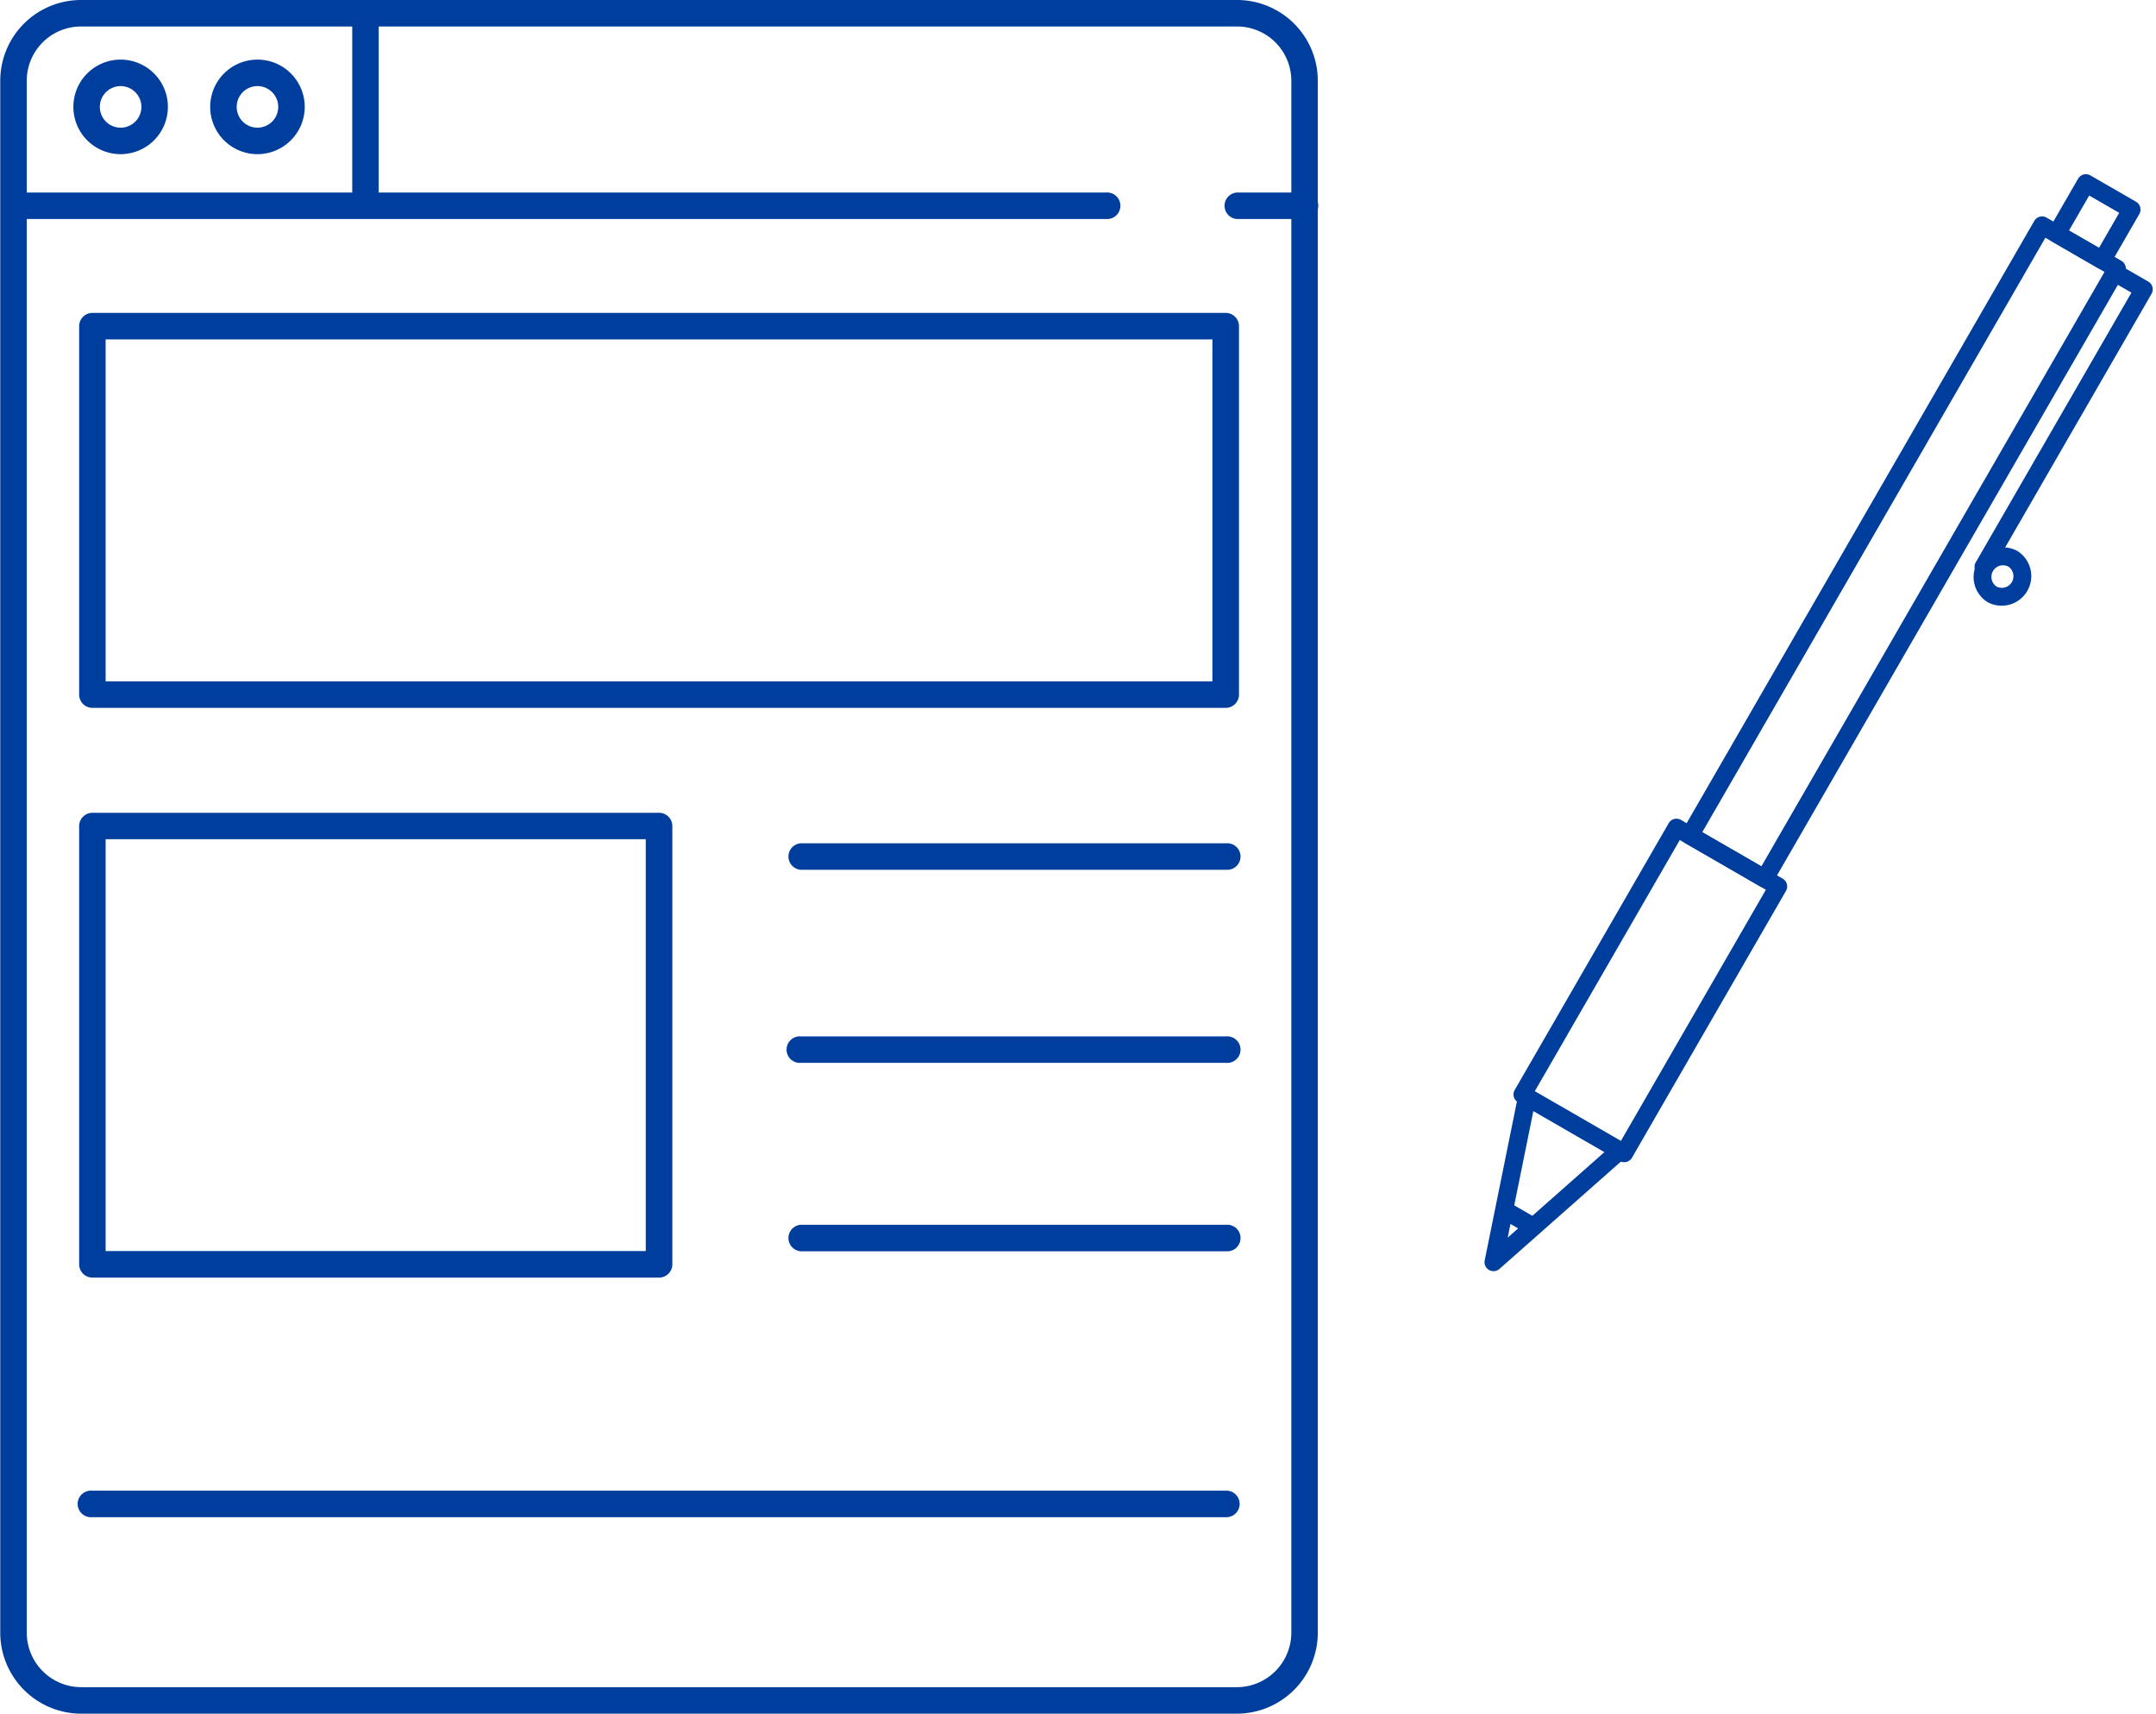 <svg xmlns="http://www.w3.org/2000/svg" width="162.391" height="129.044" viewBox="0 0 162.391 129.044">
  <g id="グループ_74" data-name="グループ 74" transform="translate(-2094 -2884.956)">
    <g id="グループ_72" data-name="グループ 72" transform="translate(2201.737 2896.606)">
      <g id="グループ_51" data-name="グループ 51" transform="translate(47.013) rotate(30)">
        <g id="グループ_44" data-name="グループ 44" transform="translate(1.171 4.403)">
          <path id="パス_335" data-name="パス 335" d="M7.182,54.4H.678A.678.678,0,0,1,0,53.724V.678A.678.678,0,0,1,.678,0h6.5A.678.678,0,0,1,7.86.678V53.724A.678.678,0,0,1,7.182,54.4ZM1.357,53.046H6.5V1.357H1.357Z" transform="translate(0 0)" fill="#003e9d"/>
        </g>
        <g id="グループ_45" data-name="グループ 45" transform="translate(0 57.449)">
          <path id="パス_336" data-name="パス 336" d="M9.523,24.551H.678A.678.678,0,0,1,0,23.873V.678A.678.678,0,0,1,.678,0H9.523A.678.678,0,0,1,10.2.678V23.873A.678.678,0,0,1,9.523,24.551ZM1.357,23.194H8.845V1.357H1.357Z" transform="translate(0 0)" fill="#003e9d"/>
        </g>
        <g id="グループ_46" data-name="グループ 46" transform="translate(0.39 80.643)">
          <path id="パス_337" data-name="パス 337" d="M4.711,13.384a.678.678,0,0,1-.643-.463L.035.894A.678.678,0,0,1,1.322.463L4.711,10.571,8.1.463A.678.678,0,0,1,9.386.894L5.354,12.921A.678.678,0,0,1,4.711,13.384Z" transform="translate(0 0)" fill="#003e9d"/>
        </g>
        <g id="グループ_47" data-name="グループ 47" transform="translate(3.519 88.863)">
          <path id="パス_338" data-name="パス 338" d="M2.52,1.357H.678A.678.678,0,0,1,.678,0H2.52a.678.678,0,0,1,0,1.357Z" transform="translate(0 0)" fill="#003e9d"/>
        </g>
        <g id="グループ_48" data-name="グループ 48" transform="translate(2.439 0)">
          <path id="パス_339" data-name="パス 339" d="M4.646,5.759H.678A.678.678,0,0,1,0,5.081V.678A.678.678,0,0,1,.678,0H4.646a.678.678,0,0,1,.678.678v4.4A.678.678,0,0,1,4.646,5.759ZM1.357,4.4h2.61V1.357H1.357Z" transform="translate(0 0)" fill="#003e9d"/>
        </g>
        <g id="グループ_49" data-name="グループ 49" transform="translate(7.686 4.744)">
          <path id="パス_340" data-name="パス 340" d="M3.2,25.488a.678.678,0,0,1-.678-.678V1.357H.678A.678.678,0,0,1,.678,0H3.2a.678.678,0,0,1,.678.678V24.809A.678.678,0,0,1,3.2,25.488Z" transform="translate(0 0)" fill="#003e9d"/>
        </g>
        <g id="グループ_50" data-name="グループ 50" transform="translate(10.302 27.243)">
          <path id="パス_341" data-name="パス 341" d="M2.181,4.458A2.23,2.23,0,0,1,2.181,0a2.23,2.23,0,0,1,0,4.458Zm0-3.1a.874.874,0,0,0,0,1.745.874.874,0,0,0,0-1.745Z" transform="translate(0 0)" fill="#003e9d"/>
        </g>
      </g>
    </g>
    <g id="グループ_73" data-name="グループ 73" transform="translate(2094 2884.956)">
      <g id="グループ_71" data-name="グループ 71">
        <g id="グループ_52" data-name="グループ 52" transform="translate(0.018 0)">
          <path id="パス_342" data-name="パス 342" d="M938.657,902.044H851.621a6.108,6.108,0,0,1-6.1-6.1V779.079A6.085,6.085,0,0,1,851.6,773h87.081a6.085,6.085,0,0,1,6.079,6.079V895.943A6.108,6.108,0,0,1,938.657,902.044ZM851.6,774.995a4.088,4.088,0,0,0-4.083,4.084V895.943a4.111,4.111,0,0,0,4.106,4.106h87.036a4.111,4.111,0,0,0,4.106-4.106V779.079a4.088,4.088,0,0,0-4.084-4.084Z" transform="translate(-845.52 -773)" fill="#003e9d"/>
        </g>
        <g id="グループ_53" data-name="グループ 53" transform="translate(0 14.497)">
          <path id="パス_343" data-name="パス 343" d="M928.7,883.995H846.38a1,1,0,0,1,0-1.995H928.7a1,1,0,1,1,0,1.995Z" transform="translate(-845.382 -882)" fill="#003e9d"/>
        </g>
        <g id="グループ_54" data-name="グループ 54" transform="translate(26.533 0.731)">
          <path id="パス_344" data-name="パス 344" d="M1045.879,793.13a1,1,0,0,1-1-1V779.5a1,1,0,1,1,1.995,0v12.635A1,1,0,0,1,1045.879,793.13Z" transform="translate(-1044.882 -778.5)" fill="#003e9d"/>
        </g>
        <g id="グループ_57" data-name="グループ 57" transform="translate(5.526 4.489)">
          <g id="グループ_55" data-name="グループ 55">
            <path id="パス_345" data-name="パス 345" d="M890.492,813.875a3.56,3.56,0,1,1,3.56-3.56A3.564,3.564,0,0,1,890.492,813.875Zm0-5.125a1.565,1.565,0,1,0,1.565,1.565A1.567,1.567,0,0,0,890.492,808.75Z" transform="translate(-886.932 -806.755)" fill="#003e9d"/>
          </g>
          <g id="グループ_56" data-name="グループ 56" transform="translate(10.306)">
            <path id="パス_346" data-name="パス 346" d="M967.984,813.875a3.56,3.56,0,1,1,3.56-3.56A3.564,3.564,0,0,1,967.984,813.875Zm0-5.125a1.565,1.565,0,1,0,1.565,1.565A1.567,1.567,0,0,0,967.984,808.75Z" transform="translate(-964.424 -806.755)" fill="#003e9d"/>
          </g>
        </g>
        <g id="グループ_61" data-name="グループ 61" transform="translate(92.167 14.497)">
          <path id="パス_349" data-name="パス 349" d="M1544.433,883.995h-5.054a1,1,0,0,1,0-1.995h5.054a1,1,0,1,1,0,1.995Z" transform="translate(-1538.382 -882)" fill="#003e9d"/>
        </g>
        <g id="グループ_62" data-name="グループ 62" transform="translate(5.96 23.564)">
          <path id="パス_350" data-name="パス 350" d="M976.554,979.919H891.2a1,1,0,0,1-1-1V951.177a1,1,0,0,1,1-1h85.359a1,1,0,0,1,1,1v27.745A1,1,0,0,1,976.554,979.919Zm-84.361-1.995h83.364v-25.75H892.193Z" transform="translate(-890.198 -950.179)" fill="#003e9d"/>
        </g>
        <g id="グループ_63" data-name="グループ 63" transform="translate(5.96 61.205)">
          <path id="パス_351" data-name="パス 351" d="M933.875,1268.2H891.2a1,1,0,0,1-1-1V1234.2a1,1,0,0,1,1-1h42.679a1,1,0,0,1,1,1v33.009A1,1,0,0,1,933.875,1268.2Zm-41.682-1.995h40.684v-31.014H892.193Z" transform="translate(-890.198 -1233.2)" fill="#003e9d"/>
        </g>
        <g id="グループ_69" data-name="グループ 69" transform="translate(59.317 63.501)">
          <g id="グループ_64" data-name="グループ 64" transform="translate(0 0)">
            <path id="パス_352" data-name="パス 352" d="M1324.432,1252.995h-32.052a1,1,0,0,1,0-1.995h32.052a1,1,0,1,1,0,1.995Z" transform="translate(-1291.382 -1251)" fill="#003e9d"/>
          </g>
          <g id="グループ_66" data-name="グループ 66" transform="translate(0 14.541)">
            <path id="パス_354" data-name="パス 354" d="M1324.432,1399.995h-32.052a1,1,0,1,1,0-1.995h32.052a1,1,0,1,1,0,1.995Z" transform="translate(-1291.382 -1398)" fill="#003e9d"/>
          </g>
          <g id="グループ_68" data-name="グループ 68" transform="translate(0 28.728)">
            <path id="パス_356" data-name="パス 356" d="M1324.432,1545.995h-32.052a1,1,0,0,1,0-1.995h32.052a1,1,0,1,1,0,1.995Z" transform="translate(-1291.382 -1544)" fill="#003e9d"/>
          </g>
        </g>
        <g id="グループ_70" data-name="グループ 70" transform="translate(5.852 112.249)">
          <path id="パス_357" data-name="パス 357" d="M975.9,1651H890.379a1,1,0,0,1,0-2H975.9a1,1,0,0,1,0,2Z" transform="translate(-889.382 -1649)" fill="#003e9d"/>
        </g>
      </g>
    </g>
  </g>
</svg>
